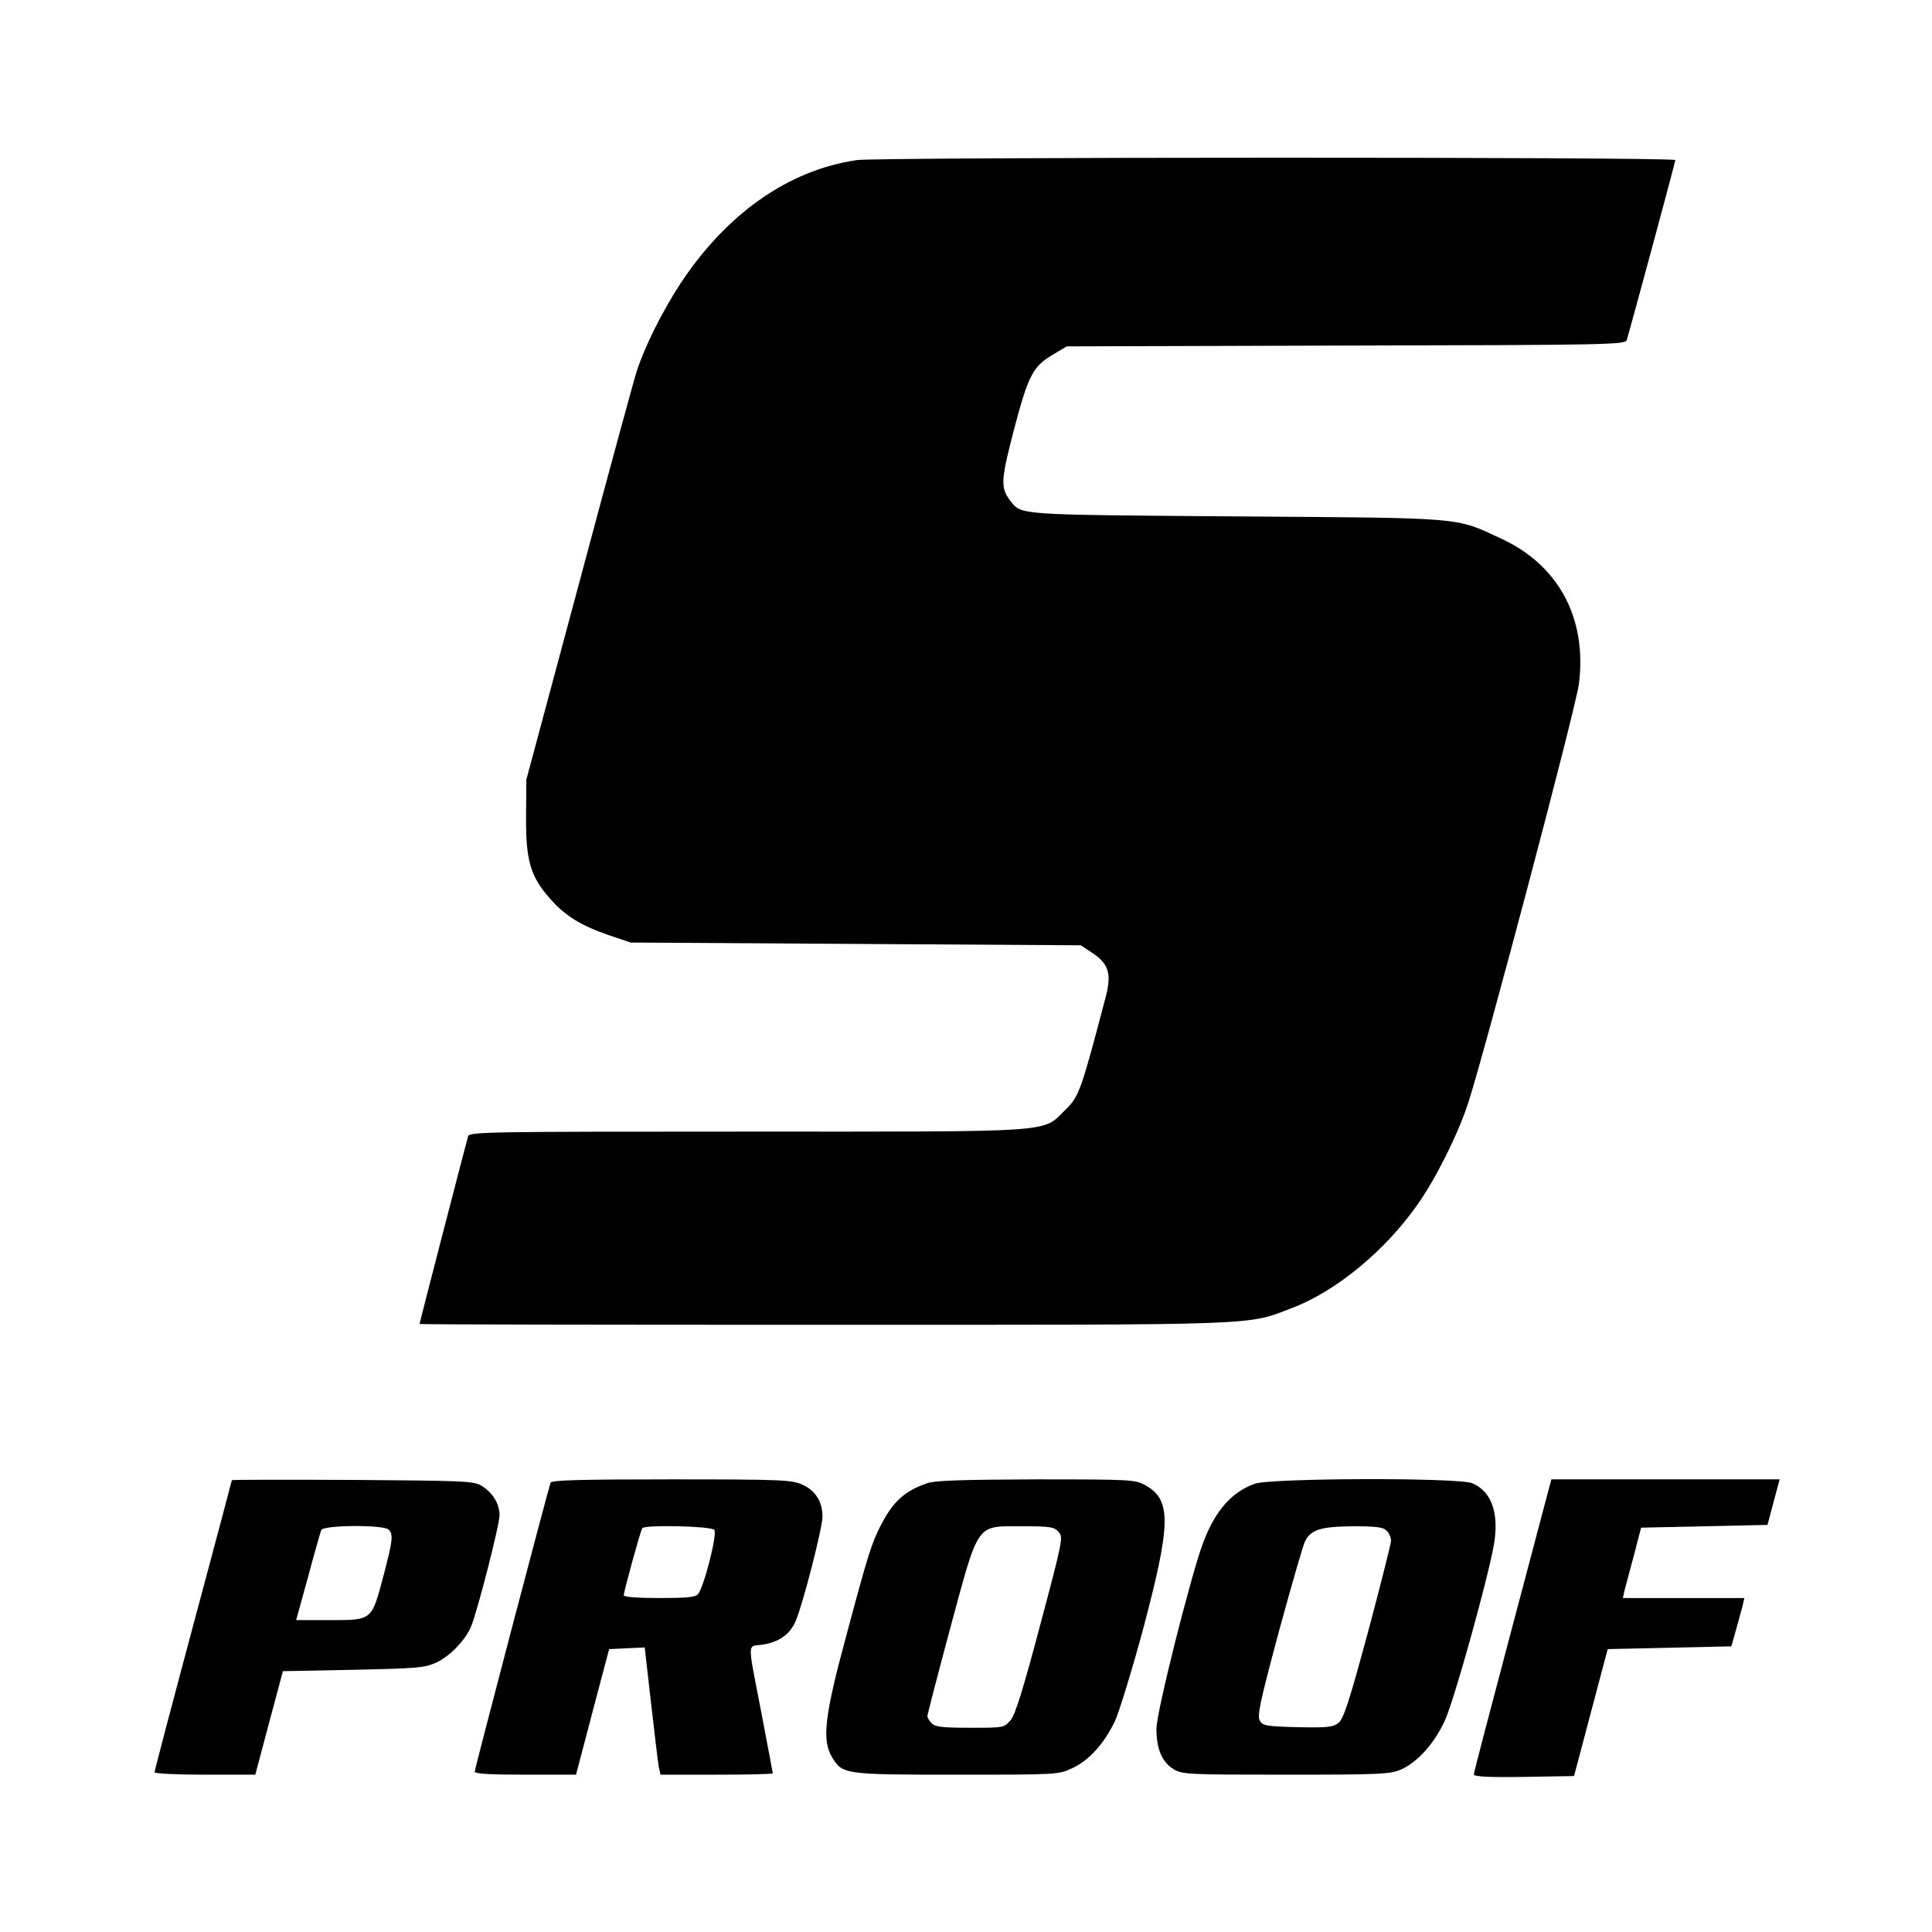 <?xml version="1.0" standalone="no"?>
<!DOCTYPE svg PUBLIC "-//W3C//DTD SVG 20010904//EN"
 "http://www.w3.org/TR/2001/REC-SVG-20010904/DTD/svg10.dtd">
<svg version="1.0" xmlns="http://www.w3.org/2000/svg"
 width="700pt" height="700pt" viewBox="0 0 700 700"
 preserveAspectRatio="xMidYMid meet">
<g transform="translate(0,700) scale(0.1,-0.1)"
fill="#000000" stroke="none">
<path d="M3105 6420 c-249 -36 -474 -195 -642 -451 -65 -100 -127 -225 -156
-314 -9 -27 -103 -372 -208 -765 l-192 -715 -1 -135 c-1 -158 16 -216 87 -296
54 -62 113 -98 212 -132 l80 -27 816 -5 815 -5 41 -27 c59 -39 71 -75 50 -157
-89 -339 -97 -364 -146 -411 -87 -85 -13 -80 -1153 -80 -950 0 -1007 -1 -1012
-17 -6 -20 -176 -676 -176 -680 0 -2 659 -3 1465 -3 1614 0 1529 -3 1699 62
157 60 334 206 450 371 66 92 148 256 185 369 61 188 392 1437 402 1522 29
237 -74 429 -283 525 -168 78 -125 74 -963 80 -799 6 -773 5 -814 56 -37 48
-35 75 14 263 52 196 68 225 143 269 l47 28 1012 3 c949 2 1012 3 1017 20 18
60 176 645 176 652 0 12 -2888 11 -2965 0z"/>
<path d="M840 1637 c0 -2 -63 -239 -140 -526 -77 -287 -140 -527 -140 -532 0
-5 77 -9 183 -9 l182 0 50 188 50 187 255 5 c231 5 259 7 300 26 50 23 105 80
127 131 23 56 103 368 103 403 0 41 -25 82 -64 106 -29 18 -60 19 -468 22
-241 1 -438 1 -438 -1z m568 -179 c18 -18 15 -39 -19 -169 -43 -161 -40 -159
-193 -159 l-123 0 43 156 c23 86 45 163 48 170 7 19 226 20 244 2z"/>
<path d="M1995 1628 c-10 -27 -275 -1037 -275 -1047 0 -8 59 -11 183 -11 l184
0 60 228 60 227 64 3 65 3 23 -203 c13 -112 25 -215 28 -230 l6 -28 203 0
c112 0 204 2 204 5 0 2 -18 96 -39 207 -54 281 -55 251 1 259 60 9 100 37 121
86 25 57 97 337 97 378 0 54 -25 94 -73 116 -39 17 -71 19 -475 19 -337 0
-434 -3 -437 -12z m593 -171 c12 -14 -37 -206 -59 -233 -9 -11 -41 -14 -140
-14 -81 0 -129 4 -129 10 0 13 60 232 67 243 8 13 249 8 261 -6z"/>
<path d="M3359 1626 c-83 -29 -124 -67 -169 -155 -33 -66 -45 -103 -122 -391
-81 -298 -91 -385 -53 -447 37 -62 44 -63 452 -63 365 0 368 0 419 24 60 28
115 89 154 171 15 33 61 182 101 330 102 384 104 470 10 523 -38 21 -48 22
-397 22 -267 -1 -368 -4 -395 -14z m476 -176 c18 -19 16 -29 -66 -337 -62
-234 -90 -324 -107 -345 -24 -28 -24 -28 -147 -28 -99 0 -127 3 -139 16 -9 8
-16 21 -16 27 1 7 38 151 84 322 104 384 91 365 260 365 100 0 115 -2 131 -20z"/>
<path d="M4546 1624 c-84 -30 -144 -99 -187 -214 -44 -117 -169 -614 -169
-673 0 -74 20 -121 62 -147 32 -19 49 -20 408 -20 346 0 378 2 417 19 59 27
119 93 157 175 33 69 157 515 179 641 19 113 -9 192 -79 221 -49 21 -732 19
-788 -2z m478 -170 c9 -8 16 -25 16 -37 -1 -12 -38 -161 -84 -332 -67 -248
-88 -313 -106 -327 -20 -16 -39 -18 -148 -16 -112 3 -126 5 -137 23 -11 17 -1
64 69 325 46 168 88 315 95 327 21 41 58 52 173 53 84 0 110 -3 122 -16z"/>
<path d="M5611 1603 c-5 -21 -69 -259 -140 -529 -72 -271 -131 -497 -131 -503
0 -8 51 -11 182 -9 l181 3 61 230 61 230 224 5 224 5 17 60 c9 33 20 72 24 88
l6 27 -220 0 -220 0 6 28 c4 15 19 72 34 127 l26 100 229 5 229 5 22 83 22 82
-413 0 -414 0 -10 -37z"/>
</g>
</svg>
